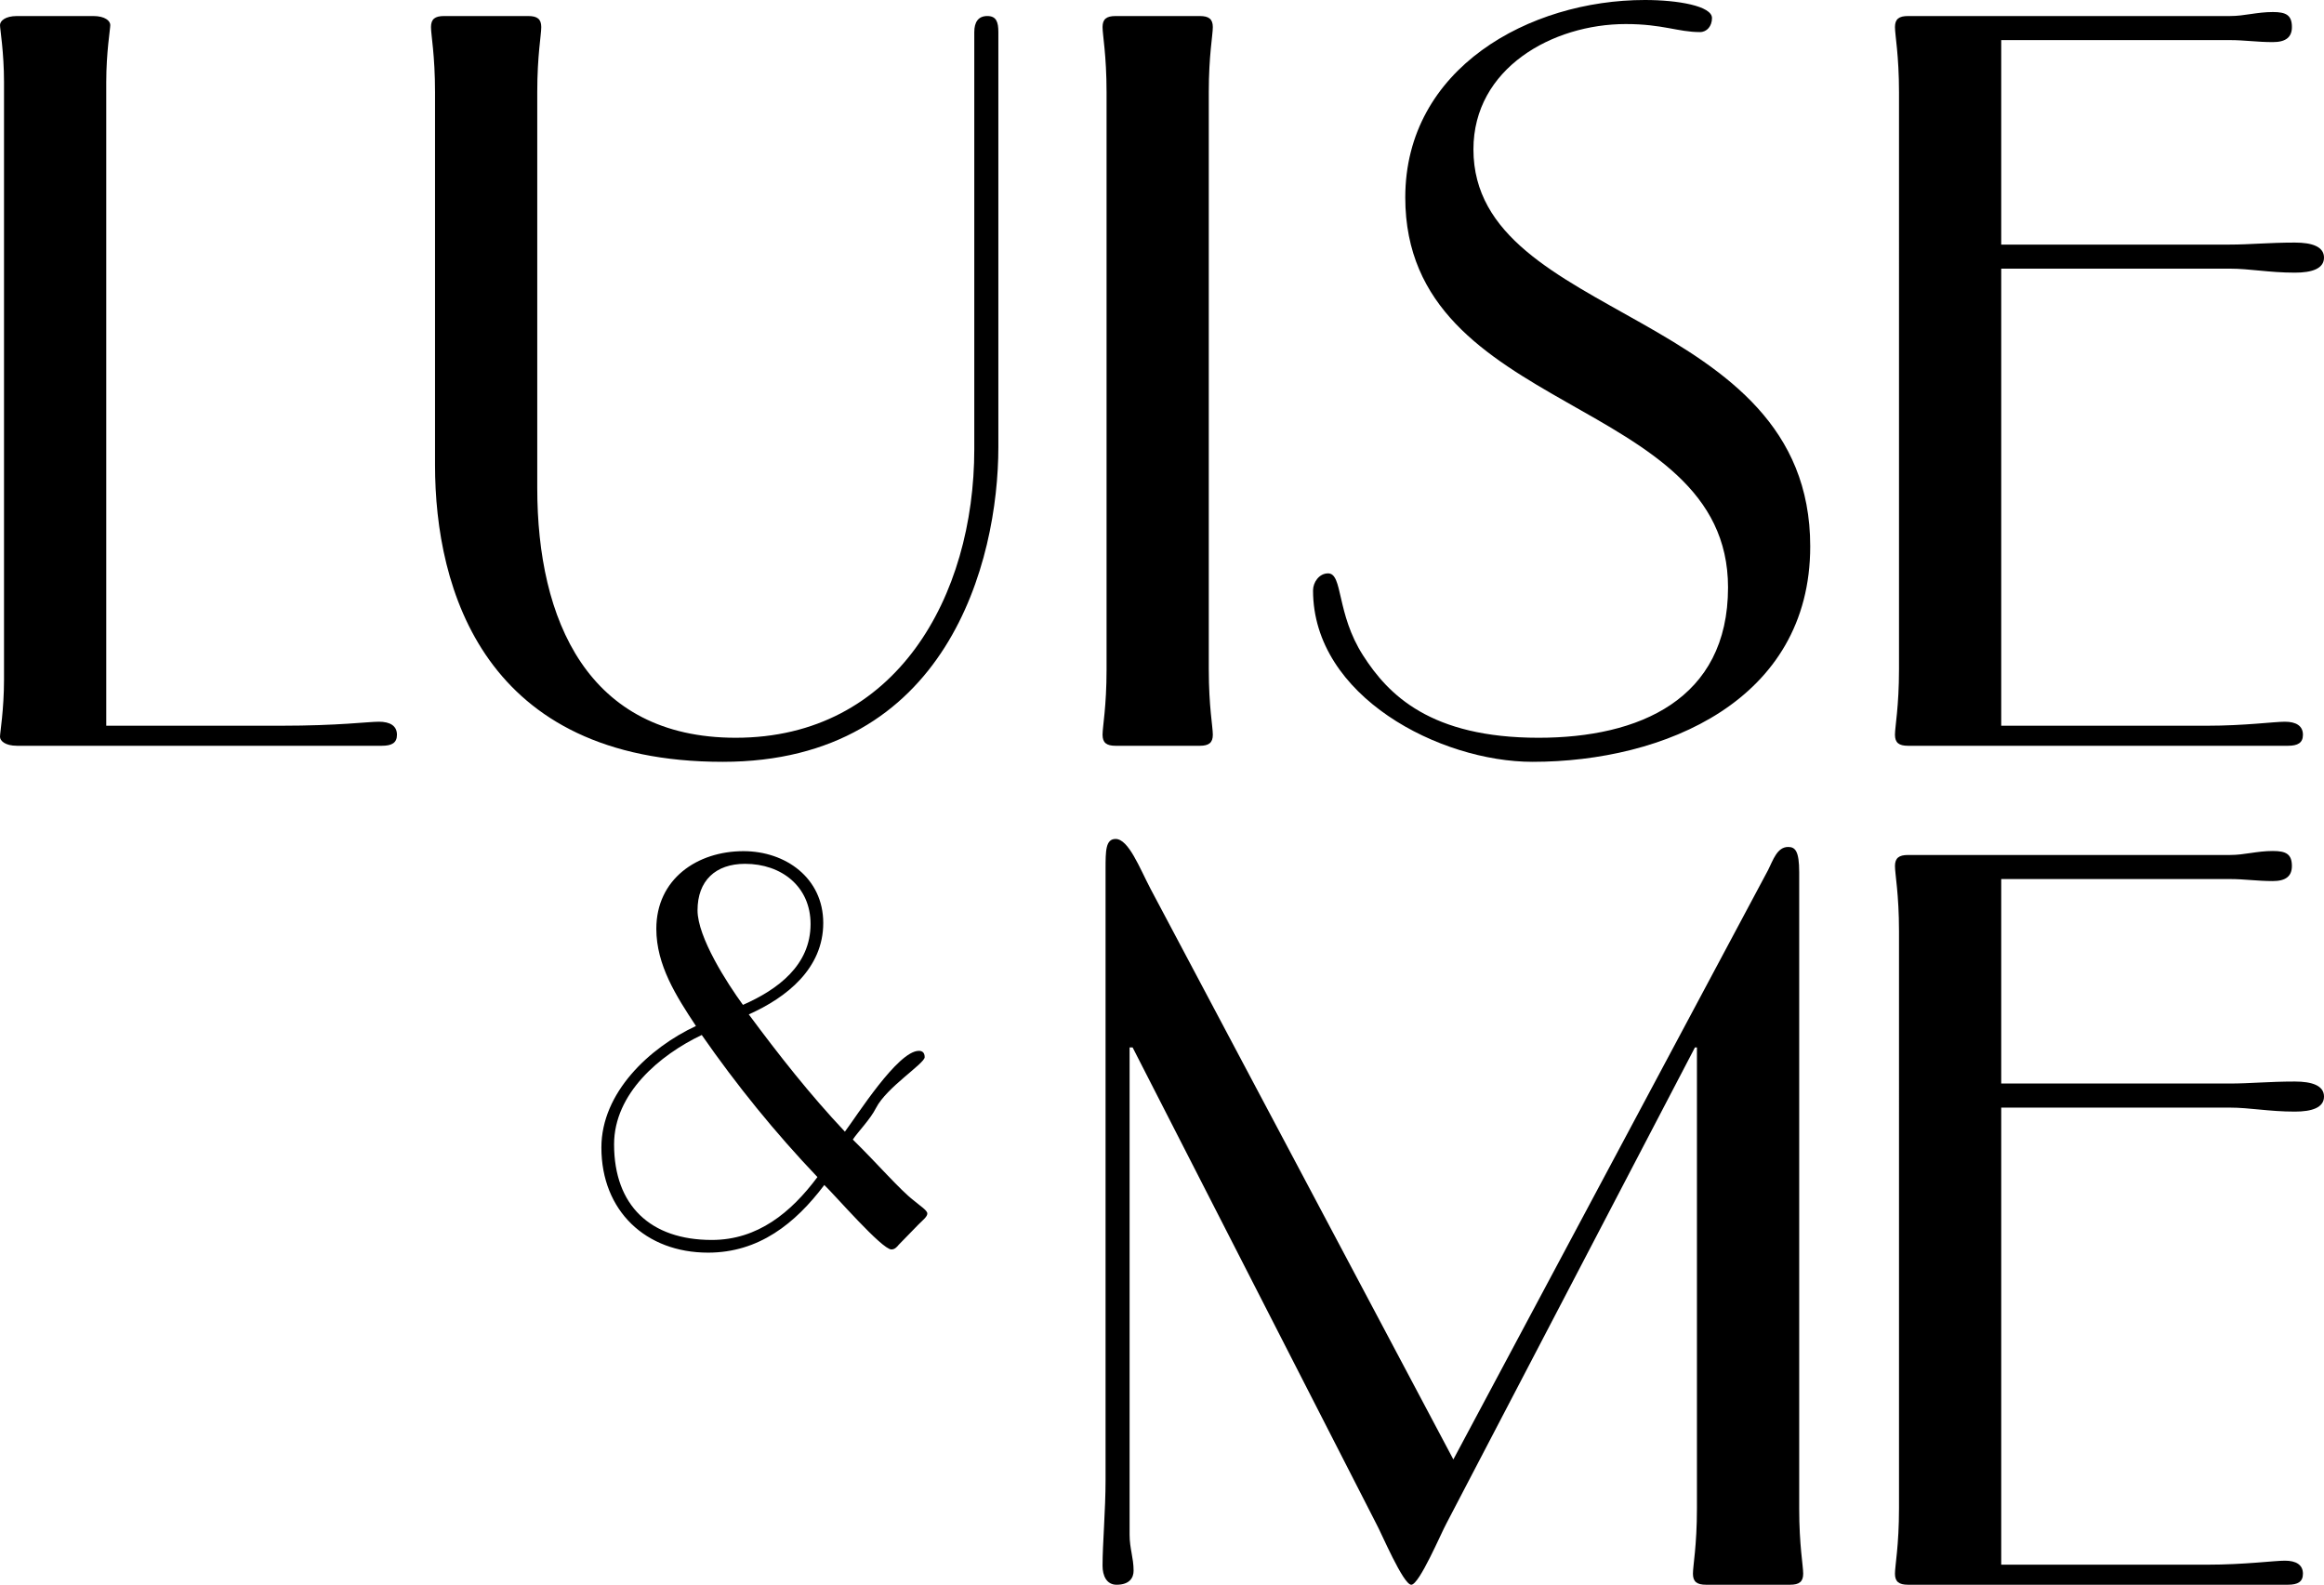 <?xml version="1.0" encoding="utf-8"?>
<!-- Generator: Adobe Illustrator 17.0.0, SVG Export Plug-In . SVG Version: 6.00 Build 0)  -->
<!DOCTYPE svg PUBLIC "-//W3C//DTD SVG 1.1//EN" "http://www.w3.org/Graphics/SVG/1.1/DTD/svg11.dtd">
<svg version="1.1" id="Ebene_1" xmlns="http://www.w3.org/2000/svg" xmlns:xlink="http://www.w3.org/1999/xlink" x="0px" y="0px"
	 width="500px" height="340.944px" viewBox="-0.001 0.028 500 340.944" enable-background="new -0.001 0.028 500 340.944"
	 xml:space="preserve">
<g>
	<g>
		<path d="M0.863,17.712C0.863,11.242,0,6.283,0,5.419s1.078-1.942,3.669-1.942h16.388c2.59,0,3.669,1.078,3.669,1.942
			s-0.868,5.823-0.868,12.292v138.452h37.527c12.509,0,18.759-0.863,21.135-0.863c2.371,0,3.883,0.863,3.883,2.805
			c0,1.725-1.078,2.371-3.235,2.371h-78.5c-2.59,0-3.669-1.078-3.669-1.942c0-0.861,0.863-5.823,0.863-12.292L0.863,17.712
			L0.863,17.712z"/>
	</g>
	<path d="M115.589,105.054c0,28.251,10.782,53.698,42.699,53.698c34.507,0,51.325-30.409,51.325-62.109V6.929
		c0-2.156,0.867-3.452,2.805-3.452c1.941,0,2.375,1.295,2.375,3.452v89.282c0,24.584-11.001,67.718-59.306,67.718
		c-51.329,0-61.893-37.093-61.893-63.836V19.868c0-7.979-0.868-12.292-0.868-14.017c0-1.727,0.868-2.373,2.805-2.373h18.119
		c1.937,0,2.801,0.647,2.801,2.373c0,1.725-0.863,6.038-0.863,14.017v85.186H115.589z"/>
	<path d="M260.066,144.087c0,7.979,0.868,12.292,0.868,14.019c0,1.725-0.868,2.371-2.805,2.371H240.01
		c-1.937,0-2.801-0.646-2.801-2.371c0-1.727,0.863-6.04,0.863-14.019V19.868c0-7.979-0.863-12.292-0.863-14.017
		c0-1.727,0.863-2.373,2.801-2.373h18.119c1.937,0,2.805,0.647,2.805,2.373c0,1.725-0.868,6.038-0.868,14.017L260.066,144.087
		L260.066,144.087z"/>
	<path d="M389.462,117.561c0,33.212-31.487,46.368-59.74,46.368c-19.838,0-47.227-14.019-47.227-36.879
		c0-1.725,1.293-3.666,3.235-3.666c3.235,0,1.723,8.626,7.548,17.683c5.395,8.411,14.451,17.685,37.742,17.685
		c21.564,0,40.758-8.196,40.758-32.349c0-41.623-69.44-36.662-69.44-83.89c0-27.821,26.741-42.485,51.544-42.485
		c7.114,0,14.446,1.293,14.446,3.881c0,1.725-1.078,3.02-2.586,3.02c-4.747,0-7.981-1.727-15.963-1.727
		c-15.744,0-32.776,9.489-32.776,26.958C317.002,69.47,389.462,66.234,389.462,117.561z"/>
	<path d="M430.556,57.825v98.339h44.207c8.196,0,14.455-0.863,16.822-0.863c2.376,0,3.883,0.863,3.883,2.805
		c0,1.725-1.078,2.371-3.235,2.371h-81.734c-1.937,0-2.805-0.646-2.805-2.371c0-1.727,0.868-6.04,0.868-14.019V19.868
		c0-7.979-0.868-12.292-0.868-14.017c0-1.727,0.868-2.373,2.805-2.373h69.225c1.727,0,3.02-0.215,4.532-0.432
		c1.508-0.215,3.016-0.43,4.742-0.43c2.805,0,4.098,0.647,4.098,3.235c0,2.156-1.293,3.235-4.098,3.235
		c-3.449,0-6.04-0.432-9.274-0.432h-49.169v43.994h49.169c4.313,0,8.415-0.432,14.017-0.432c3.669,0,6.258,0.863,6.258,3.235
		c0,2.373-2.59,3.235-6.258,3.235c-5.602,0-9.704-0.861-14.017-0.861H430.556z"/>
	<g>
		<path d="M193.372,267.813c-0.455,0.569-0.91,1.023-1.592,1.023c-2.047,0-12.159-11.704-14.434-13.865
			c-6.25,8.297-14.093,14.552-25.005,14.552c-13.406,0-22.954-8.984-22.954-22.617c0-11.822,10.34-21.48,20.343-26.143
			c-4.203-6.364-8.525-13.069-8.525-20.911c0-10.681,8.752-16.704,18.755-16.704c9.089,0,17.159,5.795,17.159,15.453
			c0,9.776-7.843,16.026-16.022,19.665c6.478,8.748,13.183,17.273,20.68,25.229c2.501-3.294,11.367-17.387,15.912-17.387
			c0.569,0,1.251,0.227,1.251,1.36c0,1.365-8.184,6.478-10.458,10.913c-1.251,2.498-3.976,5.227-4.999,6.815
			c5.227,5.117,10.117,10.799,13.069,13.073c1.479,1.247,2.957,2.156,2.957,2.839c0,0.682-0.91,1.365-1.933,2.388L193.372,267.813z
			 M132.116,246.223c0,13.183,7.843,20.57,21.025,20.57c9.885,0,17.045-5.913,22.727-13.528
			c-9.089-9.544-17.386-19.77-24.891-30.569C141.887,227.013,132.116,235.31,132.116,246.223z M174.39,198.827
			c0-8.066-6.25-12.955-14.093-12.955c-6.364,0-10.226,3.639-10.226,10.003c0,5.796,6.364,15.681,9.771,20.343
			C167.348,212.925,174.39,207.693,174.39,198.827z"/>
	</g>
	<path d="M311.177,327.814c-1.078,1.946-5.821,13.158-7.548,13.158s-6.469-11.212-7.548-13.158l-52.403-102.435h-0.649V330.19
		c0,3.016,0.859,4.962,0.859,7.762c0,1.512-0.859,3.02-3.664,3.02c-2.156,0-3.016-1.942-3.016-4.098
		c0-4.747,0.649-11.86,0.649-18.545V186.992c0-3.879,0-6.469,2.156-6.469c2.796,0,5.172,6.255,7.548,10.782l65.123,122.711
		l67.717-126.809c1.078-2.156,1.946-4.962,4.313-4.962c1.508,0,2.376,0.868,2.376,5.391v136.942c0,7.981,0.859,12.294,0.859,14.021
		c0,1.723-0.859,2.371-2.805,2.371h-18.111c-1.946,0-2.805-0.649-2.805-2.371c0-1.727,0.859-6.04,0.859-14.021v-99.2h-0.43
		L311.177,327.814z"/>
	<path d="M430.556,238.321v98.337h44.207c8.196,0,14.455-0.863,16.822-0.863c2.376,0,3.883,0.863,3.883,2.805
		c0,1.723-1.078,2.371-3.235,2.371h-81.734c-1.937,0-2.805-0.649-2.805-2.371c0-1.727,0.868-6.04,0.868-14.021V200.365
		c0-7.981-0.868-12.294-0.868-14.017c0-1.727,0.868-2.376,2.805-2.376h69.225c1.727,0,3.016-0.215,4.532-0.43
		c1.508-0.219,3.016-0.43,4.742-0.43c2.805,0,4.094,0.644,4.094,3.235c0,2.156-1.289,3.235-4.094,3.235
		c-3.454,0-6.04-0.434-9.274-0.434h-49.169v43.992h49.169c4.313,0,8.415-0.43,14.017-0.43c3.664,0,6.258,0.863,6.258,3.235
		c0,2.375-2.594,3.235-6.258,3.235c-5.602,0-9.704-0.86-14.017-0.86L430.556,238.321L430.556,238.321z"/>
</g>
</svg>
